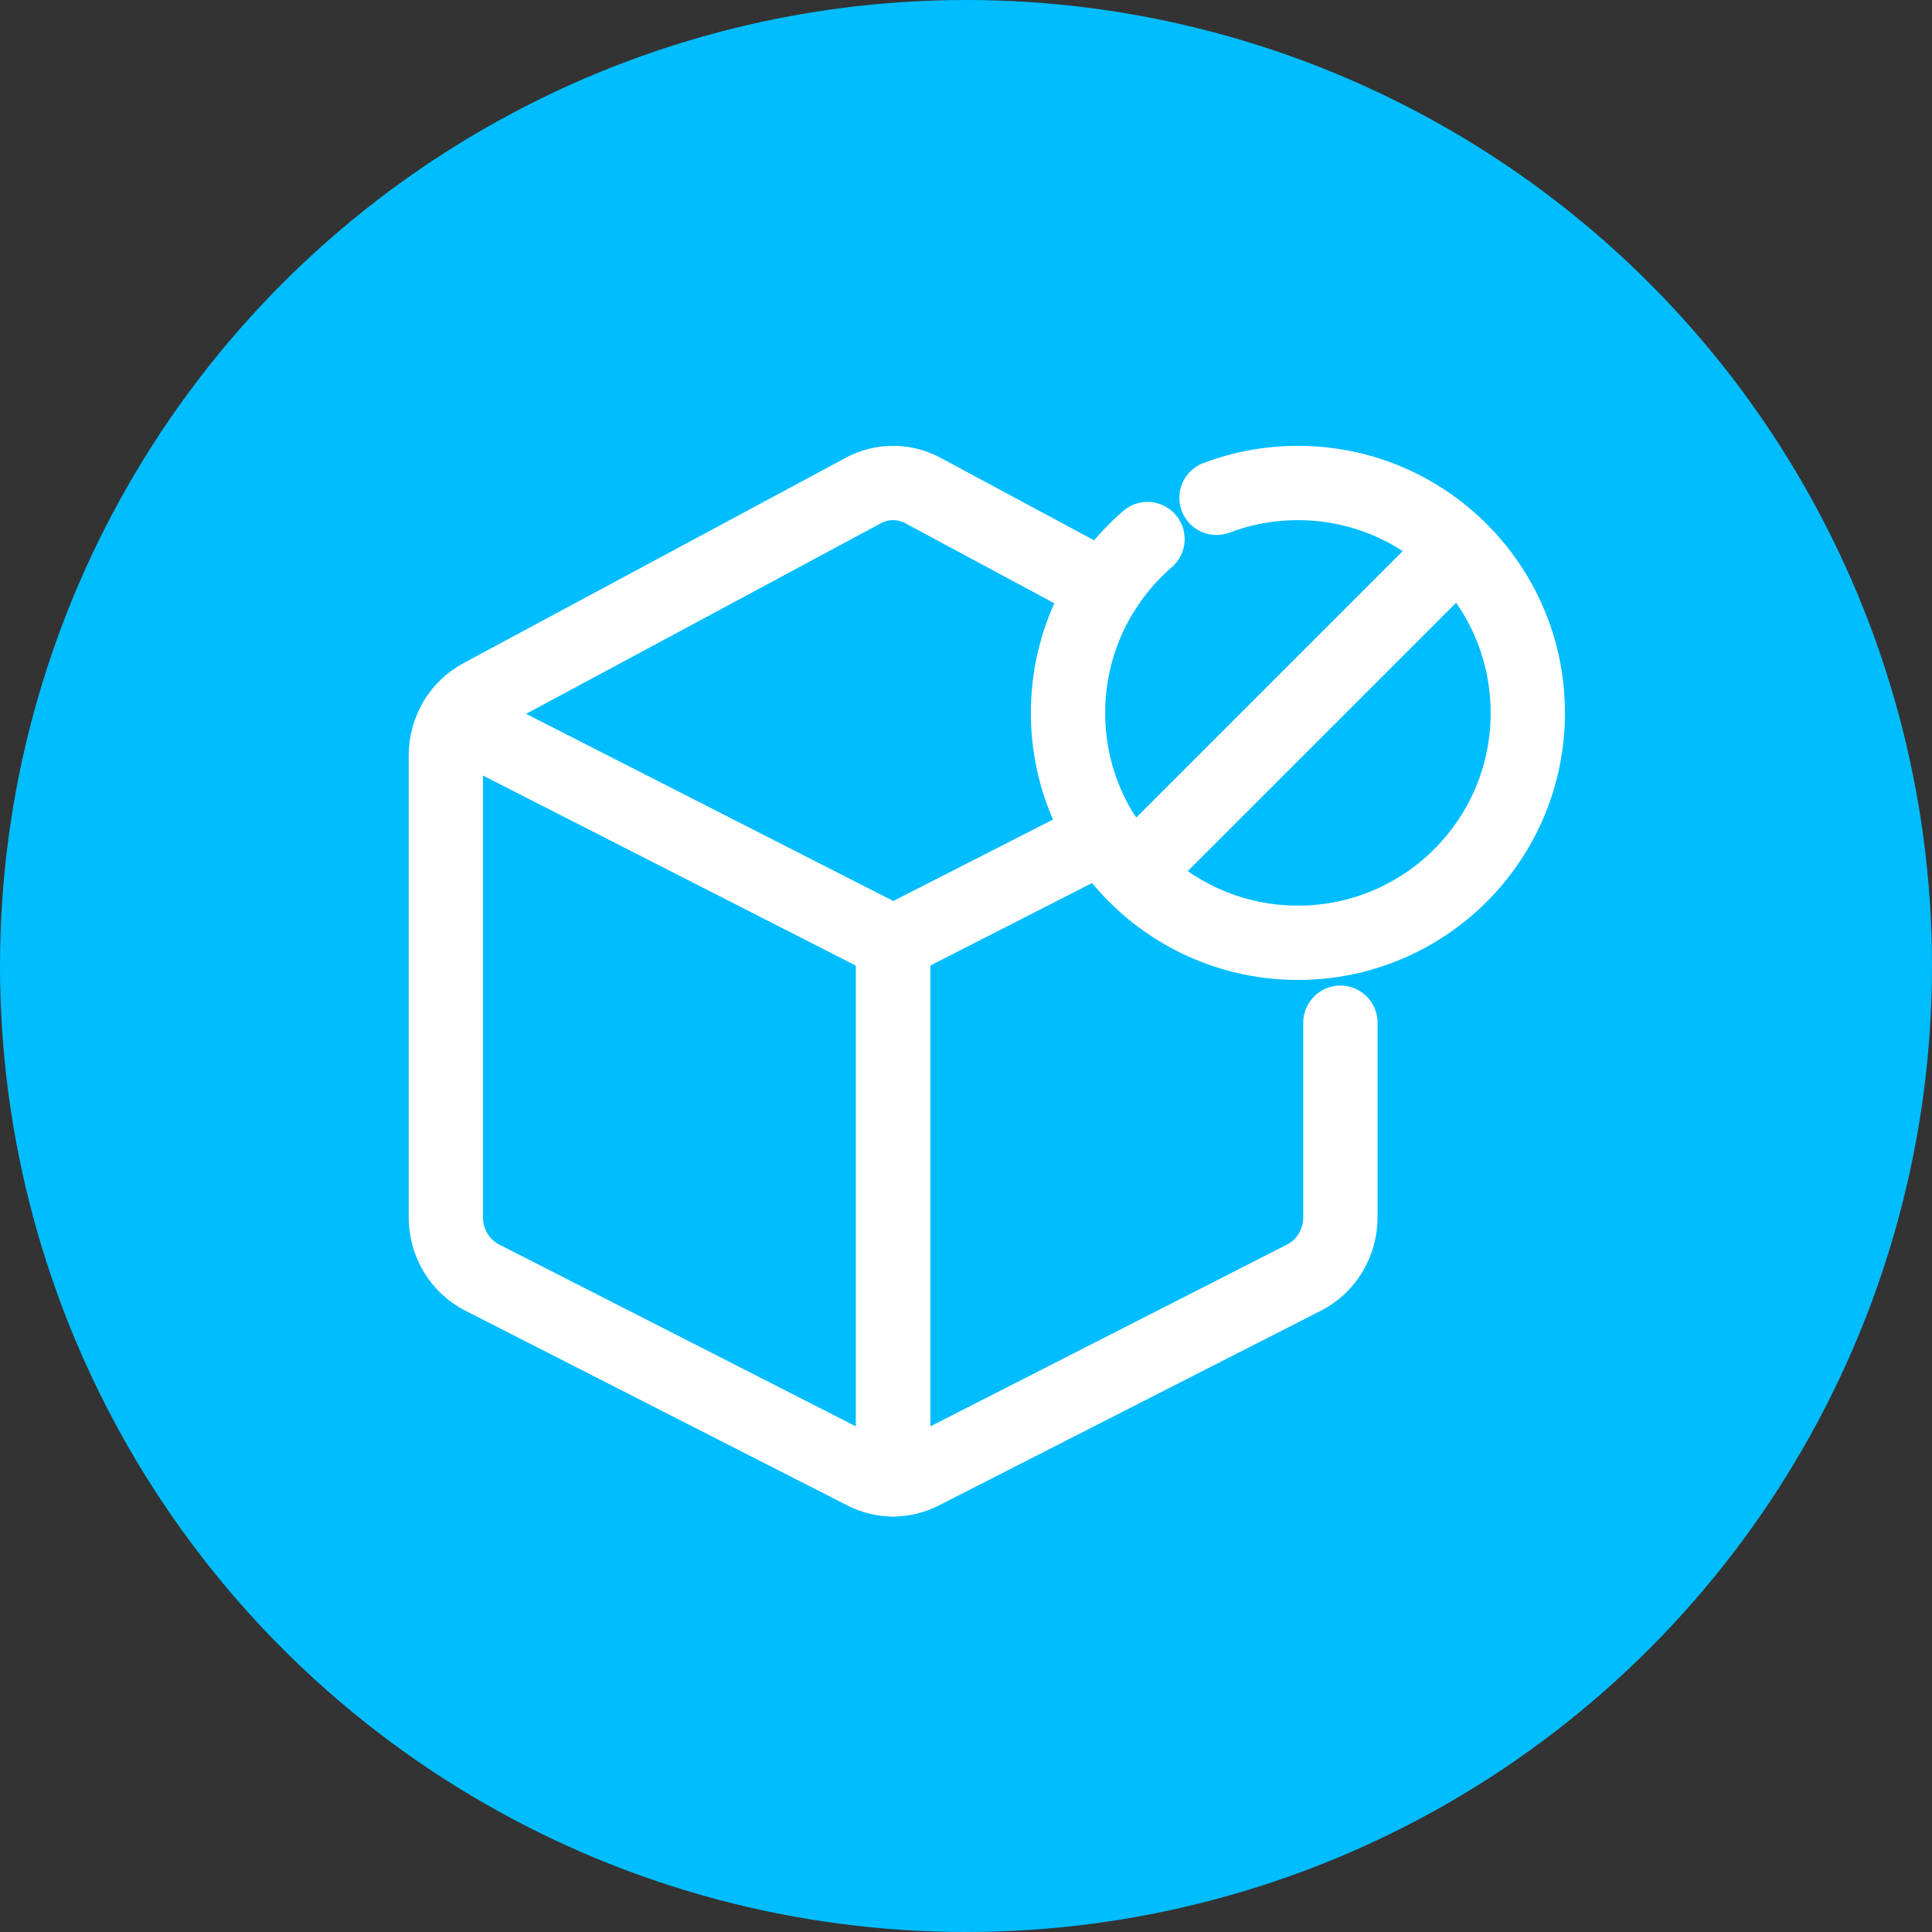<svg width="52" height="52" viewBox="0 0 52 52" fill="none" xmlns="http://www.w3.org/2000/svg">
<rect x="0" y="0" width="52" height="52" fill="#333333" stroke="none"/>
<circle cx="26" cy="26" r="26" fill="#00BDFF"/>
<path d="M24.039 25.375V39.818C23.774 39.818 23.51 39.755 23.267 39.631L12.976 34.385C12.379 34.081 12 33.451 12 32.762V20.338C12 19.991 12.096 19.658 12.268 19.375L24.039 25.375Z" stroke="white" stroke-width="2" stroke-miterlimit="10" stroke-linecap="round" stroke-linejoin="round"/>
<path d="M36.077 27.526V32.762C36.077 33.451 35.699 34.081 35.101 34.385L24.81 39.631C24.567 39.755 24.303 39.817 24.039 39.817V25.375" stroke="white" stroke-width="2" stroke-miterlimit="10" stroke-linecap="round" stroke-linejoin="round"/>
<path d="M29.699 22.489L24.038 25.375L12.268 19.375C12.431 19.107 12.661 18.883 12.943 18.732L23.233 13.204C23.236 13.202 23.238 13.201 23.241 13.199C23.744 12.932 24.341 12.933 24.843 13.204L29.734 15.831" stroke="white" stroke-width="2" stroke-miterlimit="10" stroke-linecap="round" stroke-linejoin="round"/>
<path d="M32.742 13.399C33.423 13.141 34.162 13 34.934 13C38.351 13 41.121 15.77 41.121 19.188C41.121 22.605 38.351 25.375 34.934 25.375C31.516 25.375 28.746 22.605 28.746 19.188C28.746 17.319 29.575 15.643 30.885 14.509" stroke="white" stroke-width="2" stroke-miterlimit="10" stroke-linecap="round" stroke-linejoin="round"/>
<path d="M39 15L31 23" stroke="white" stroke-width="2" stroke-miterlimit="10" stroke-linecap="round" stroke-linejoin="round"/>
</svg>
